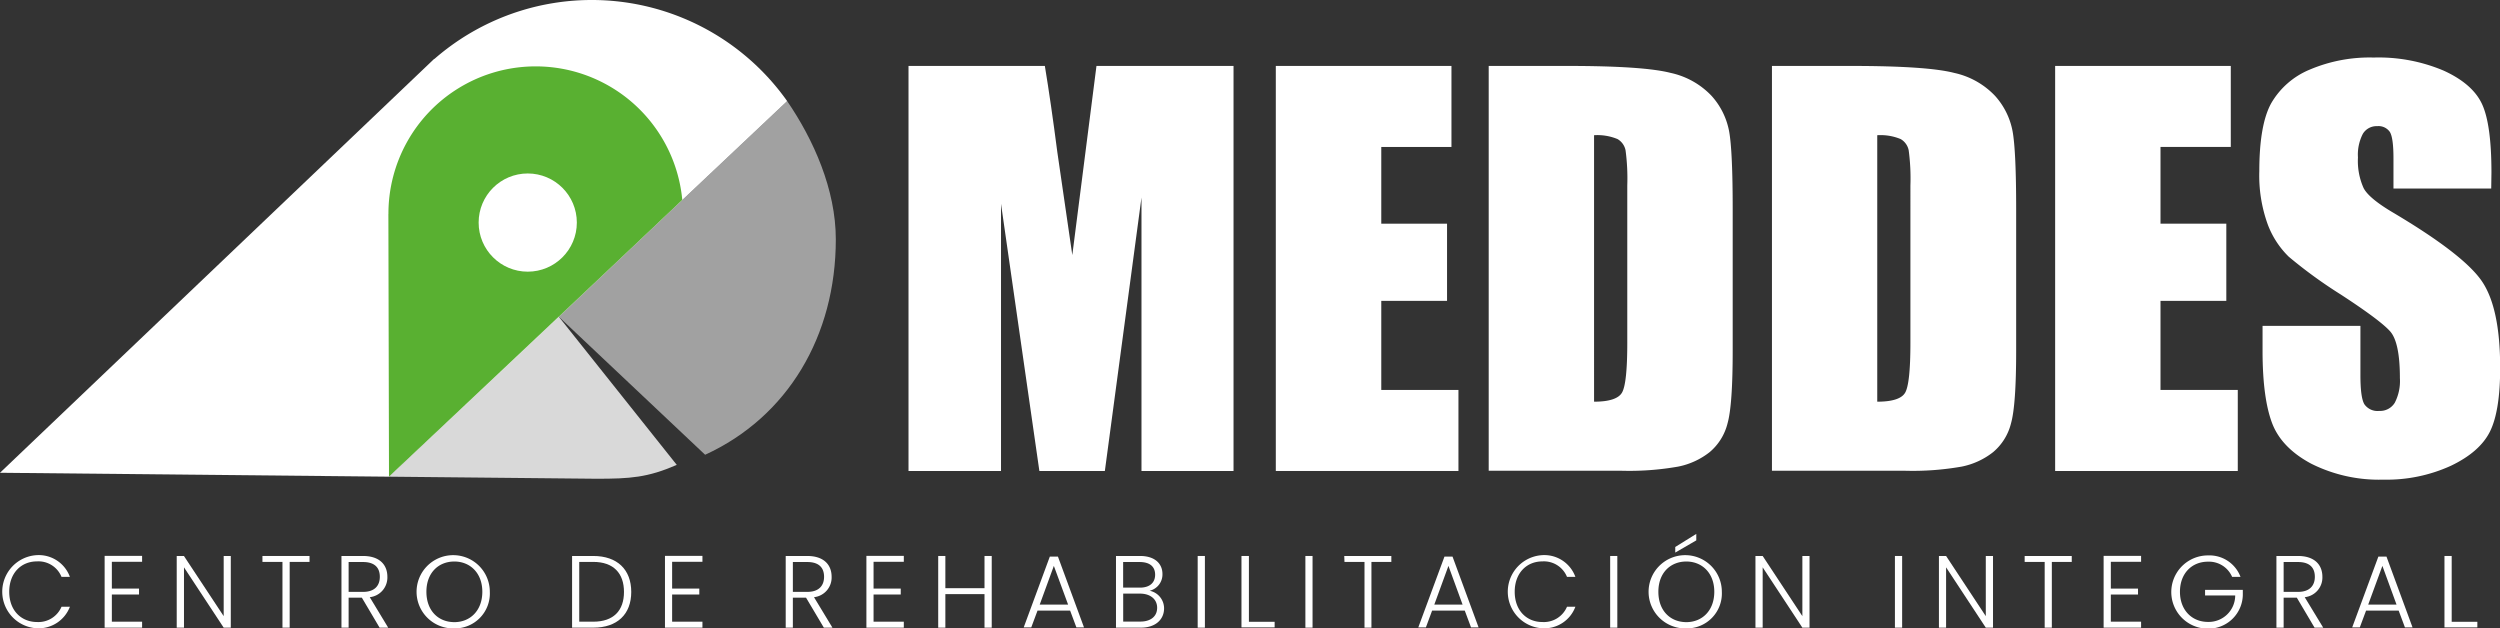 <svg xmlns="http://www.w3.org/2000/svg" viewBox="0 0 447.05 112.37"><rect x="0" y="0" width="447.05" height="112.37" fill="#333333" stroke="none"/><defs><style>.cls-1,.cls-3,.cls-4{fill:#fff;}.cls-2{fill:#59b031;}.cls-3{opacity:0.54;}.cls-4{opacity:0.81;}</style></defs><g id="Capa_2" data-name="Capa 2"><g id="Capa_1-2" data-name="Capa 1"><path class="cls-1" d="M99.2,57l.57-.53.14.15,40.85-38.54a42.81,42.81,0,0,0-63.1-7.52v-.05L0,84.54l69.56.7L99.34,57.15Z"/><rect class="cls-1" x="99.17" y="56.71" width="0.78" height="0.2" transform="translate(-11.84 83.81) rotate(-43.33)"/><path class="cls-2" d="M69.45,38.25l.11,47L91.89,64.3,122,35.77v-.08a26.33,26.33,0,0,0-52.54,2.56"/><circle class="cls-1" cx="94.37" cy="39.8" r="8.78"/><path class="cls-3" d="M126.09,81.32c14.76-6.76,23.37-21.23,23.37-38.52,0-8.93-4-17.86-8.7-24.72L99.91,56.62Z"/><path class="cls-4" d="M69.56,85.24l37.09.37c6.06,0,9.15-.21,14.37-2.48L99.91,56.62Z"/><path class="cls-1" d="M6.59,99.27a5.93,5.93,0,0,1,5.91,3.89H11a4.44,4.44,0,0,0-4.4-2.77c-2.8,0-4.95,2.07-4.95,5.43s2.15,5.41,5,5.41A4.48,4.48,0,0,0,11,108.5H12.5a6,6,0,0,1-5.91,3.85,6.55,6.55,0,0,1,0-13.08Z"/><path class="cls-1" d="M25.41,100.46H20v4.79h4.86v1.06H20v4.86h5.41v1.07h-6.7V99.4h6.7Z"/><path class="cls-1" d="M41.27,99.42v12.82H40l-7.1-10.79v10.79H31.6V99.42h1.29L40,110.18V99.42Z"/><path class="cls-1" d="M46.93,99.42h8.42v1.06H51.8v11.76H50.51V100.48H46.93Z"/><path class="cls-1" d="M64.91,99.42c3,0,4.36,1.61,4.36,3.72a3.54,3.54,0,0,1-3.15,3.65l3.3,5.45H67.88l-3.17-5.36H62.34v5.36H61.06V99.42Zm0,1.08H62.34v5.34h2.58c2.1,0,3-1.14,3-2.7S67.07,100.5,64.91,100.5Z"/><path class="cls-1" d="M81.25,112.37a6.55,6.55,0,1,1,6.34-6.55A6.25,6.25,0,0,1,81.25,112.37Zm0-1.12c2.84,0,5-2.08,5-5.43s-2.18-5.41-5-5.41-5,2-5,5.41S78.4,111.25,81.25,111.25Z"/><path class="cls-1" d="M112.88,105.85c0,4-2.51,6.39-6.79,6.39H102.3V99.42h3.79C110.37,99.42,112.88,101.84,112.88,105.85Zm-6.79,5.32c3.64,0,5.49-2,5.49-5.32s-1.85-5.37-5.49-5.37h-2.51v10.69Z"/><path class="cls-1" d="M125.61,100.46h-5.42v4.79h4.86v1.06h-4.86v4.86h5.42v1.07h-6.7V99.4h6.7Z"/><path class="cls-1" d="M144.35,99.42c3,0,4.36,1.61,4.36,3.72a3.54,3.54,0,0,1-3.15,3.65l3.3,5.45h-1.54l-3.18-5.36h-2.36v5.36H140.5V99.42Zm0,1.08h-2.57v5.34h2.58c2.1,0,3-1.14,3-2.7S146.51,100.5,144.35,100.5Z"/><path class="cls-1" d="M161.62,100.46h-5.41v4.79h4.86v1.06h-4.86v4.86h5.41v1.07h-6.69V99.4h6.69Z"/><path class="cls-1" d="M176.05,106.24h-7v6h-1.28V99.42h1.28v5.76h7V99.42h1.29v12.82h-1.29Z"/><path class="cls-1" d="M191.36,109.19h-5.83l-1.12,3h-1.35l4.67-12.66h1.45l4.66,12.66h-1.36Zm-2.91-8-2.53,6.93H191Z"/><path class="cls-1" d="M204,112.24h-4.44V99.42h4.31c2.7,0,4,1.43,4,3.22a3,3,0,0,1-2.29,3,3.21,3.21,0,0,1,2.58,3.19C208.14,110.73,206.69,112.24,204,112.24Zm-.22-11.74h-2.94v4.58h3c1.75,0,2.72-.88,2.72-2.31S205.63,100.5,203.78,100.5Zm.07,5.65h-3v5h3.07c1.85,0,3-.93,3-2.47S205.69,106.15,203.85,106.15Z"/><path class="cls-1" d="M214.17,99.42h1.29v12.82h-1.29Z"/><path class="cls-1" d="M223.33,99.42v11.77h4.6v1H222V99.42Z"/><path class="cls-1" d="M233.43,99.42h1.28v12.82h-1.28Z"/><path class="cls-1" d="M240.38,99.42h8.42v1.06h-3.56v11.76H244V100.48h-3.58Z"/><path class="cls-1" d="M261.93,109.19h-5.84l-1.11,3h-1.36l4.68-12.66h1.44l4.66,12.66h-1.35Zm-2.92-8-2.53,6.93h5.06Z"/><path class="cls-1" d="M275.81,99.27a5.91,5.91,0,0,1,5.9,3.89h-1.5a4.45,4.45,0,0,0-4.4-2.77c-2.81,0-4.95,2.07-4.95,5.43s2.14,5.41,4.95,5.41a4.49,4.49,0,0,0,4.4-2.73h1.5a5.93,5.93,0,0,1-5.9,3.85,6.55,6.55,0,0,1,0-13.08Z"/><path class="cls-1" d="M287.93,99.42h1.28v12.82h-1.28Z"/><path class="cls-1" d="M301.55,112.37a6.55,6.55,0,1,1,6.35-6.55A6.25,6.25,0,0,1,301.55,112.37Zm0-1.12c2.85,0,5-2.08,5-5.43s-2.18-5.41-5-5.41-5,2-5,5.41S298.71,111.25,301.55,111.25Zm1.78-15.78v1.16l-3.76,2.18v-1Z"/><path class="cls-1" d="M323.58,99.42v12.82H322.3l-7.1-10.79v10.79h-1.29V99.42h1.29l7.1,10.76V99.42Z"/><path class="cls-1" d="M338.85,99.42h1.29v12.82h-1.29Z"/><path class="cls-1" d="M356.39,99.42v12.82H355.1L348,101.45v10.79h-1.28V99.42H348l7.1,10.76V99.42Z"/><path class="cls-1" d="M362.05,99.42h8.42v1.06h-3.56v11.76h-1.28V100.48h-3.58Z"/><path class="cls-1" d="M382.87,100.46h-5.41v4.79h4.86v1.06h-4.86v4.86h5.41v1.07h-6.7V99.4h6.7Z"/><path class="cls-1" d="M400.65,103.16h-1.5a4.51,4.51,0,0,0-4.33-2.72c-2.84,0-5,2.06-5,5.38s2.18,5.39,5,5.39a4.74,4.74,0,0,0,4.88-4.73h-5.39v-1h6.75v.94a6.16,6.16,0,0,1-6.24,6,6.55,6.55,0,0,1,0-13.1A5.94,5.94,0,0,1,400.65,103.16Z"/><path class="cls-1" d="M410.92,99.42c3,0,4.37,1.61,4.37,3.72a3.54,3.54,0,0,1-3.16,3.65l3.31,5.45h-1.55l-3.17-5.36h-2.36v5.36h-1.29V99.42Zm0,1.08h-2.56v5.34h2.58c2.09,0,3-1.14,3-2.7S413.09,100.5,410.92,100.5Z"/><path class="cls-1" d="M428.93,109.19H423.1l-1.12,3h-1.36l4.68-12.66h1.45l4.66,12.66h-1.36Zm-2.91-8-2.54,6.93h5.07Z"/><path class="cls-1" d="M438.41,99.42v11.77H443v1h-5.88V99.42Z"/><path class="cls-1" d="M220.58,11.79V84.22H204.12l0-48.9-6.55,48.9H185.86L179,36.44l0,47.78H162.46V11.79h24.38q1.08,6.53,2.23,15.4l2.68,18.42,4.32-33.82Z"/><path class="cls-1" d="M228.14,11.79h31.41V26.28H247V40h11.76V53.8H247V69.73H260.8V84.22H228.14Z"/><path class="cls-1" d="M266.21,11.79h14.1q13.63,0,18.45,1.25a14.18,14.18,0,0,1,7.32,4.12,13,13,0,0,1,3.13,6.37c.42,2.34.63,7,.63,13.8V62.7q0,9.75-.92,13a9.8,9.8,0,0,1-3.2,5.15,13.24,13.24,0,0,1-5.64,2.59,50.29,50.29,0,0,1-10.11.74H266.21Zm18.84,12.39V71.83c2.71,0,4.38-.55,5-1.63s.94-4,.94-8.88V33.17a37.62,37.62,0,0,0-.31-6.3,3,3,0,0,0-1.43-2A9.36,9.36,0,0,0,285.05,24.18Z"/><path class="cls-1" d="M316.86,11.79H331q13.65,0,18.46,1.25a14.19,14.19,0,0,1,7.31,4.12,13,13,0,0,1,3.13,6.37c.42,2.34.63,7,.63,13.8V62.7q0,9.75-.92,13a9.8,9.8,0,0,1-3.2,5.15,13.25,13.25,0,0,1-5.63,2.59,50.36,50.36,0,0,1-10.11.74H316.86Zm18.83,12.39V71.83c2.72,0,4.39-.55,5-1.63s.93-4,.93-8.88V33.17a37.62,37.62,0,0,0-.31-6.3,3,3,0,0,0-1.43-2A9.36,9.36,0,0,0,335.69,24.18Z"/><path class="cls-1" d="M367.5,11.79h31.41V26.28H386.34V40h11.77V53.8H386.34V69.73h13.82V84.22H367.5Z"/><path class="cls-1" d="M445.48,33.71H428V28.34c0-2.5-.22-4.1-.67-4.78a2.46,2.46,0,0,0-2.24-1,2.85,2.85,0,0,0-2.57,1.38,8.09,8.09,0,0,0-.87,4.21,11.83,11.83,0,0,0,1,5.46c.62,1.23,2.4,2.71,5.32,4.43q12.58,7.47,15.84,12.25t3.27,15.44q0,7.74-1.81,11.41t-7,6.15a27.64,27.64,0,0,1-12.08,2.48,27,27,0,0,1-12.91-2.86q-5.34-2.86-7-7.29T404.59,63V58.27h17.5v8.82c0,2.71.24,4.46.73,5.23a2.86,2.86,0,0,0,2.62,1.16,3.08,3.08,0,0,0,2.8-1.47,8.48,8.48,0,0,0,.91-4.39q0-6.39-1.74-8.36t-8.81-6.58a84.45,84.45,0,0,1-9.31-6.76,15.83,15.83,0,0,1-3.78-5.81,25.61,25.61,0,0,1-1.5-9.49q0-8.31,2.13-12.16a14.21,14.21,0,0,1,6.86-6,27.35,27.35,0,0,1,11.46-2.17A29.82,29.82,0,0,1,437,12.64q5.18,2.37,6.85,6t1.67,12.24Z"/></g></g></svg>